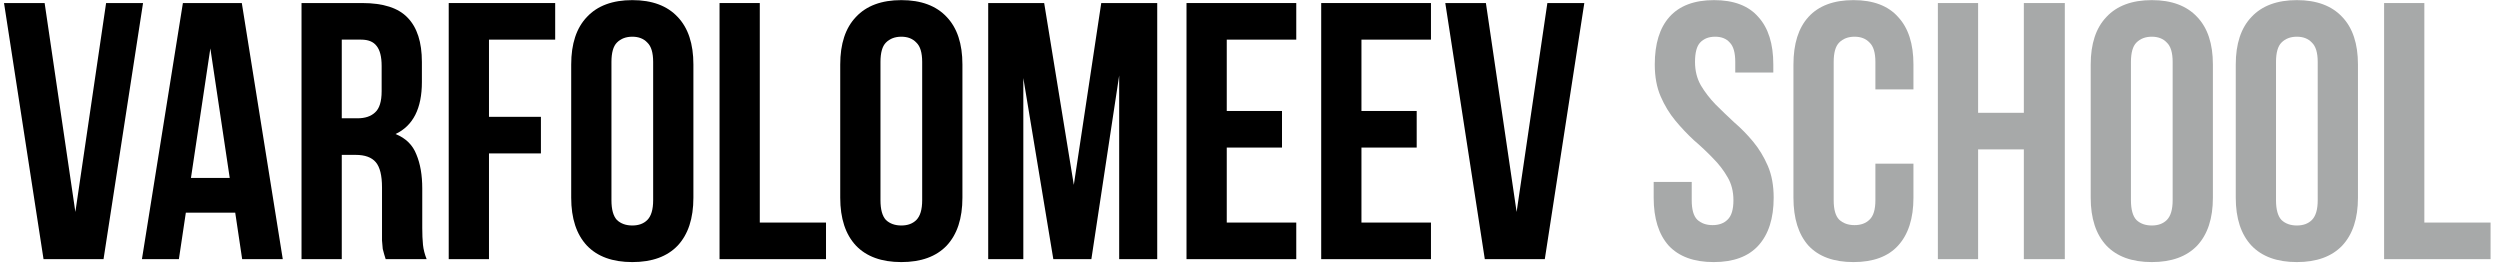 <?xml version="1.0" encoding="UTF-8"?> <svg xmlns="http://www.w3.org/2000/svg" width="164" height="18" viewBox="0 0 164 18" fill="none"><path d="M156.397 0.2H159.037V14.6H163.381V17H156.397V0.2Z" fill="#A7A9A9"></path><path d="M149.306 13.136C149.306 13.744 149.426 14.176 149.666 14.432C149.922 14.672 150.258 14.792 150.674 14.792C151.09 14.792 151.418 14.672 151.658 14.432C151.914 14.176 152.042 13.744 152.042 13.136V4.064C152.042 3.456 151.914 3.032 151.658 2.792C151.418 2.536 151.09 2.408 150.674 2.408C150.258 2.408 149.922 2.536 149.666 2.792C149.426 3.032 149.306 3.456 149.306 4.064V13.136ZM146.666 4.232C146.666 2.872 147.01 1.832 147.698 1.112C148.386 0.376 149.378 0.008 150.674 0.008C151.97 0.008 152.962 0.376 153.65 1.112C154.338 1.832 154.682 2.872 154.682 4.232V12.968C154.682 14.328 154.338 15.376 153.65 16.112C152.962 16.832 151.97 17.192 150.674 17.192C149.378 17.192 148.386 16.832 147.698 16.112C147.01 15.376 146.666 14.328 146.666 12.968V4.232Z" fill="#A7A9A9"></path><path d="M139.79 13.136C139.79 13.744 139.91 14.176 140.15 14.432C140.406 14.672 140.742 14.792 141.158 14.792C141.574 14.792 141.902 14.672 142.142 14.432C142.398 14.176 142.526 13.744 142.526 13.136V4.064C142.526 3.456 142.398 3.032 142.142 2.792C141.902 2.536 141.574 2.408 141.158 2.408C140.742 2.408 140.406 2.536 140.15 2.792C139.91 3.032 139.79 3.456 139.79 4.064V13.136ZM137.15 4.232C137.15 2.872 137.494 1.832 138.182 1.112C138.87 0.376 139.862 0.008 141.158 0.008C142.454 0.008 143.446 0.376 144.134 1.112C144.822 1.832 145.166 2.872 145.166 4.232V12.968C145.166 14.328 144.822 15.376 144.134 16.112C143.446 16.832 142.454 17.192 141.158 17.192C139.862 17.192 138.87 16.832 138.182 16.112C137.494 15.376 137.15 14.328 137.15 12.968V4.232Z" fill="#A7A9A9"></path><path d="M129.764 17H127.124V0.2H129.764V7.4H132.764V0.2H135.452V17H132.764V9.8H129.764V17Z" fill="#A7A9A9"></path><path d="M125.522 10.736V12.968C125.522 14.328 125.186 15.376 124.514 16.112C123.858 16.832 122.882 17.192 121.586 17.192C120.29 17.192 119.306 16.832 118.634 16.112C117.978 15.376 117.65 14.328 117.65 12.968V4.232C117.65 2.872 117.978 1.832 118.634 1.112C119.306 0.376 120.29 0.008 121.586 0.008C122.882 0.008 123.858 0.376 124.514 1.112C125.186 1.832 125.522 2.872 125.522 4.232V5.864H123.026V4.064C123.026 3.456 122.898 3.032 122.642 2.792C122.402 2.536 122.074 2.408 121.658 2.408C121.242 2.408 120.906 2.536 120.65 2.792C120.41 3.032 120.29 3.456 120.29 4.064V13.136C120.29 13.744 120.41 14.168 120.65 14.408C120.906 14.648 121.242 14.768 121.658 14.768C122.074 14.768 122.402 14.648 122.642 14.408C122.898 14.168 123.026 13.744 123.026 13.136V10.736H125.522Z" fill="#A7A9A9"></path><path d="M108.553 4.232C108.553 2.872 108.873 1.832 109.513 1.112C110.169 0.376 111.145 0.008 112.441 0.008C113.737 0.008 114.705 0.376 115.345 1.112C116.001 1.832 116.329 2.872 116.329 4.232V4.76H113.833V4.064C113.833 3.456 113.713 3.032 113.473 2.792C113.249 2.536 112.929 2.408 112.513 2.408C112.097 2.408 111.769 2.536 111.529 2.792C111.305 3.032 111.193 3.456 111.193 4.064C111.193 4.64 111.321 5.152 111.577 5.6C111.833 6.032 112.153 6.448 112.537 6.848C112.921 7.232 113.329 7.624 113.761 8.024C114.209 8.408 114.625 8.832 115.009 9.296C115.393 9.76 115.713 10.288 115.969 10.88C116.225 11.472 116.353 12.168 116.353 12.968C116.353 14.328 116.017 15.376 115.345 16.112C114.689 16.832 113.713 17.192 112.417 17.192C111.121 17.192 110.137 16.832 109.465 16.112C108.809 15.376 108.481 14.328 108.481 12.968V11.936H110.977V13.136C110.977 13.744 111.097 14.168 111.337 14.408C111.593 14.648 111.929 14.768 112.345 14.768C112.761 14.768 113.089 14.648 113.329 14.408C113.585 14.168 113.713 13.744 113.713 13.136C113.713 12.56 113.585 12.056 113.329 11.624C113.073 11.176 112.753 10.76 112.369 10.376C111.985 9.976 111.569 9.584 111.121 9.2C110.689 8.8 110.281 8.368 109.897 7.904C109.513 7.44 109.193 6.912 108.937 6.32C108.681 5.728 108.553 5.032 108.553 4.232Z" fill="#A7A9A9"></path><path d="M99.49 13.904L101.507 0.2H103.931L101.339 17H97.403L94.811 0.2H97.475L99.49 13.904Z" fill="black"></path><path d="M89.311 7.28H92.935V9.68H89.311V14.6H93.871V17H86.671V0.2H93.871V2.6H89.311V7.28Z" fill="black"></path><path d="M80.475 7.28H84.099V9.68H80.475V14.6H85.035V17H77.835V0.2H85.035V2.6H80.475V7.28Z" fill="black"></path><path d="M70.442 12.128L72.242 0.2H75.914V17H73.418V4.952L71.594 17H69.098L67.13 5.12V17H64.826V0.2H68.498L70.442 12.128Z" fill="black"></path><path d="M57.759 13.136C57.759 13.744 57.879 14.176 58.119 14.432C58.375 14.672 58.711 14.792 59.127 14.792C59.543 14.792 59.871 14.672 60.111 14.432C60.367 14.176 60.495 13.744 60.495 13.136V4.064C60.495 3.456 60.367 3.032 60.111 2.792C59.871 2.536 59.543 2.408 59.127 2.408C58.711 2.408 58.375 2.536 58.119 2.792C57.879 3.032 57.759 3.456 57.759 4.064V13.136ZM55.119 4.232C55.119 2.872 55.463 1.832 56.151 1.112C56.839 0.376 57.831 0.008 59.127 0.008C60.423 0.008 61.415 0.376 62.103 1.112C62.791 1.832 63.135 2.872 63.135 4.232V12.968C63.135 14.328 62.791 15.376 62.103 16.112C61.415 16.832 60.423 17.192 59.127 17.192C57.831 17.192 56.839 16.832 56.151 16.112C55.463 15.376 55.119 14.328 55.119 12.968V4.232Z" fill="black"></path><path d="M47.202 0.2H49.842V14.6H54.186V17H47.202V0.2Z" fill="black"></path><path d="M40.111 13.136C40.111 13.744 40.231 14.176 40.471 14.432C40.727 14.672 41.063 14.792 41.479 14.792C41.895 14.792 42.223 14.672 42.463 14.432C42.719 14.176 42.847 13.744 42.847 13.136V4.064C42.847 3.456 42.719 3.032 42.463 2.792C42.223 2.536 41.895 2.408 41.479 2.408C41.063 2.408 40.727 2.536 40.471 2.792C40.231 3.032 40.111 3.456 40.111 4.064V13.136ZM37.471 4.232C37.471 2.872 37.815 1.832 38.503 1.112C39.191 0.376 40.183 0.008 41.479 0.008C42.775 0.008 43.767 0.376 44.455 1.112C45.143 1.832 45.487 2.872 45.487 4.232V12.968C45.487 14.328 45.143 15.376 44.455 16.112C43.767 16.832 42.775 17.192 41.479 17.192C40.183 17.192 39.191 16.832 38.503 16.112C37.815 15.376 37.471 14.328 37.471 12.968V4.232Z" fill="black"></path><path d="M32.077 7.664H35.484V10.064H32.077V17H29.436V0.2H36.42V2.6H32.077V7.664Z" fill="black"></path><path d="M25.3 17C25.268 16.888 25.236 16.784 25.204 16.688C25.172 16.592 25.14 16.472 25.108 16.328C25.092 16.184 25.076 16 25.06 15.776C25.06 15.552 25.06 15.272 25.06 14.936V12.296C25.06 11.512 24.924 10.96 24.652 10.64C24.38 10.32 23.94 10.16 23.332 10.16H22.42V17H19.78V0.2H23.764C25.14 0.2 26.132 0.52 26.74 1.16C27.364 1.8 27.676 2.768 27.676 4.064V5.384C27.676 7.112 27.1 8.248 25.948 8.792C26.62 9.064 27.076 9.512 27.316 10.136C27.572 10.744 27.7 11.488 27.7 12.368V14.96C27.7 15.376 27.716 15.744 27.748 16.064C27.78 16.368 27.86 16.68 27.988 17H25.3ZM22.42 2.6V7.76H23.452C23.948 7.76 24.332 7.632 24.604 7.376C24.892 7.12 25.036 6.656 25.036 5.984V4.328C25.036 3.72 24.924 3.28 24.7 3.008C24.492 2.736 24.156 2.6 23.692 2.6H22.42Z" fill="black"></path><path d="M18.55 17H15.886L15.431 13.952H12.191L11.735 17H9.311L11.998 0.2H15.863L18.55 17ZM12.527 11.672H15.07L13.799 3.176L12.527 11.672Z" fill="black"></path><path d="M4.944 13.904L6.96 0.2H9.384L6.792 17H2.856L0.264 0.2H2.928L4.944 13.904Z" fill="black"></path></svg> 
